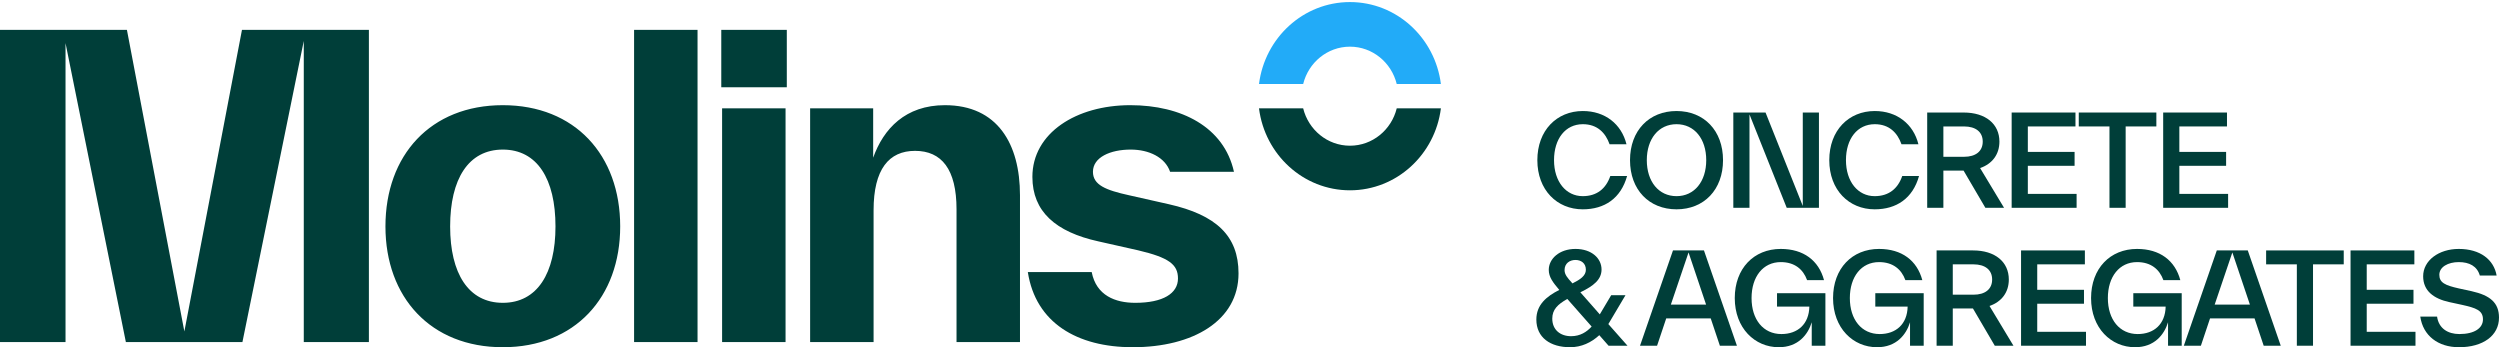 <svg width="180" height="25" viewBox="0 0 180 25" fill="none" xmlns="http://www.w3.org/2000/svg">
<path fill-rule="evenodd" clip-rule="evenodd" d="M103.745 6.05H100.565C100.185 4.504 98.821 3.36 97.197 3.36C95.573 3.36 94.209 4.504 93.828 6.05H90.648C91.067 2.721 93.839 0.149 97.197 0.149C100.554 0.149 103.326 2.721 103.745 6.05Z" fill="#22ABF8"/>
<path d="M100.565 7.801H103.745C103.326 11.13 100.554 13.702 97.197 13.702C93.839 13.702 91.067 11.13 90.648 7.801H93.828C94.209 9.347 95.573 10.491 97.197 10.491C98.821 10.491 100.185 9.347 100.565 7.801Z" fill="#003E39"/>
<path fill-rule="evenodd" clip-rule="evenodd" d="M26.56 24.631V2.151H17.422L13.274 23.863L9.138 2.151H0V24.631H4.718V3.103L9.063 24.631H17.454L21.872 2.95V24.631H26.56ZM27.752 16.302C27.752 21.404 31.006 25 36.203 25C41.398 25 44.654 21.404 44.654 16.302C44.654 11.169 41.398 7.573 36.203 7.573C31.006 7.573 27.752 11.169 27.752 16.302ZM39.995 16.302C39.995 19.683 38.681 21.803 36.203 21.803C33.724 21.803 32.41 19.683 32.41 16.302C32.41 12.89 33.724 10.77 36.203 10.77C38.681 10.77 39.995 12.89 39.995 16.302ZM50.223 24.631H45.654V2.151H50.223V24.631ZM51.932 6.284H56.65V2.151H51.932V6.284ZM51.991 24.631H56.56V7.802H51.991V24.631ZM68.034 7.573C71.827 7.573 73.439 10.37 73.439 14.058V14.12V24.631H68.87V15.134V15.072C68.87 12.183 67.795 10.862 65.884 10.862C64.003 10.862 62.898 12.183 62.898 15.134V24.631H58.329V7.801H62.868V11.354C63.615 9.264 65.197 7.573 68.034 7.573ZM74.004 19.591C74.571 23.248 77.557 25 81.559 25C85.889 25 89.174 23.094 89.174 19.683C89.174 16.978 87.561 15.472 84.157 14.704L81.29 14.058C79.618 13.689 78.692 13.321 78.692 12.368C78.692 11.323 79.946 10.77 81.41 10.77C82.724 10.77 83.888 11.323 84.247 12.368H88.845C88.129 9.141 85.053 7.573 81.38 7.573C77.498 7.573 74.332 9.571 74.332 12.737C74.332 15.226 76.005 16.701 79.08 17.378L81.947 18.023C84.157 18.546 84.814 19.037 84.814 20.052C84.814 21.127 83.739 21.803 81.738 21.803C80.305 21.803 78.931 21.281 78.603 19.591H74.004Z" fill="#003E39"/>
<path d="M113.957 15.071C112.107 15.071 110.689 13.681 110.689 11.532C110.689 9.384 112.089 7.994 113.966 7.994C115.564 7.994 116.746 8.933 117.107 10.386H115.889C115.6 9.564 115.004 8.942 113.966 8.942C112.711 8.942 111.89 9.989 111.89 11.532C111.89 13.085 112.757 14.123 113.957 14.123C114.968 14.123 115.627 13.59 115.943 12.67H117.152C116.701 14.285 115.528 15.071 113.957 15.071Z" fill="#003E39"/>
<path d="M120.71 15.071C118.733 15.071 117.361 13.662 117.361 11.532C117.361 9.402 118.733 7.994 120.71 7.994C122.686 7.994 124.058 9.402 124.058 11.532C124.058 13.662 122.686 15.071 120.71 15.071ZM120.71 14.123C121.991 14.123 122.849 13.076 122.849 11.532C122.849 9.989 121.991 8.942 120.71 8.942C119.428 8.942 118.57 9.989 118.57 11.532C118.57 13.076 119.428 14.123 120.71 14.123Z" fill="#003E39"/>
<path d="M129.8 14.827V8.102H130.964V14.962H128.644L125.963 8.237V14.962H124.799V8.102H127.119L129.8 14.827Z" fill="#003E39"/>
<path d="M134.976 15.071C133.125 15.071 131.708 13.681 131.708 11.532C131.708 9.384 133.107 7.994 134.985 7.994C136.582 7.994 137.765 8.933 138.126 10.386H136.907C136.619 9.564 136.023 8.942 134.985 8.942C133.73 8.942 132.909 9.989 132.909 11.532C132.909 13.085 133.775 14.123 134.976 14.123C135.987 14.123 136.646 13.59 136.962 12.67H138.171C137.72 14.285 136.546 15.071 134.976 15.071Z" fill="#003E39"/>
<path d="M144.292 14.962H142.947L141.376 12.281H139.923V14.962H138.758V8.102H141.385C142.965 8.102 143.958 8.924 143.958 10.196C143.958 11.108 143.452 11.794 142.568 12.101L144.292 14.962ZM141.412 9.104H139.923V11.289H141.412C142.252 11.289 142.757 10.891 142.757 10.196C142.757 9.501 142.252 9.104 141.412 9.104Z" fill="#003E39"/>
<path d="M146.004 11.938V13.96H149.515V14.962H144.839V8.102H149.434V9.104H146.004V10.937H149.37V11.938H146.004Z" fill="#003E39"/>
<path d="M149.671 8.102H155.258V9.104H153.047V14.962H151.882V9.104H149.671V8.102Z" fill="#003E39"/>
<path d="M156.913 11.938V13.96H160.424V14.962H155.749V8.102H160.343V9.104H156.913V10.937H160.28V11.938H156.913Z" fill="#003E39"/>
<path d="M115.798 23.33L117.18 24.892H115.817L115.149 24.133C114.571 24.666 113.858 25 113.045 25C111.637 25 110.617 24.314 110.617 23.005C110.617 21.94 111.357 21.335 112.269 20.875C111.809 20.333 111.511 19.945 111.511 19.43C111.511 18.636 112.269 17.923 113.434 17.923C114.607 17.923 115.311 18.609 115.311 19.404C115.311 20.135 114.724 20.586 113.84 21.019L113.786 21.046L115.185 22.635L116.006 21.254H117.035L115.889 23.186C115.862 23.231 115.835 23.285 115.798 23.33ZM113.434 18.717C113.018 18.717 112.648 18.961 112.648 19.449C112.648 19.765 112.865 20.017 113.163 20.342L113.217 20.405C113.777 20.126 114.183 19.855 114.183 19.422C114.183 18.952 113.84 18.717 113.434 18.717ZM113.118 24.206C113.777 24.206 114.246 23.899 114.598 23.511L112.847 21.525C112.152 21.913 111.764 22.292 111.764 22.942C111.764 23.745 112.341 24.206 113.118 24.206Z" fill="#003E39"/>
<path d="M125.059 24.892H123.831L123.172 22.924H119.968L119.309 24.892H118.081L120.455 18.031H122.685L125.059 24.892ZM121.575 18.176L120.302 21.931H122.838L121.575 18.176Z" fill="#003E39"/>
<path d="M127.945 22.075V21.11H131.429V24.892H130.445V23.204C130.174 24.088 129.47 25 128.071 25C126.347 25 124.903 23.628 124.903 21.462C124.903 19.331 126.275 17.923 128.216 17.923C129.849 17.923 130.951 18.753 131.33 20.171H130.111C129.831 19.394 129.218 18.871 128.216 18.871C126.943 18.871 126.112 19.918 126.112 21.462C126.112 23.014 126.961 24.052 128.261 24.052C129.434 24.052 130.247 23.339 130.274 22.075H127.945Z" fill="#003E39"/>
<path d="M135.022 22.075V21.11H138.506V24.892H137.522V23.204C137.251 24.088 136.547 25 135.148 25C133.424 25 131.98 23.628 131.98 21.462C131.98 19.331 133.352 17.923 135.292 17.923C136.926 17.923 138.027 18.753 138.407 20.171H137.188C136.908 19.394 136.294 18.871 135.292 18.871C134.02 18.871 133.189 19.918 133.189 21.462C133.189 23.014 134.038 24.052 135.338 24.052C136.511 24.052 137.323 23.339 137.35 22.075H135.022Z" fill="#003E39"/>
<path d="M144.969 24.892H143.624L142.053 22.211H140.6V24.892H139.435V18.031H142.062C143.642 18.031 144.635 18.853 144.635 20.126C144.635 21.037 144.129 21.723 143.245 22.03L144.969 24.892ZM142.089 19.033H140.6V21.218H142.089C142.929 21.218 143.434 20.821 143.434 20.126C143.434 19.43 142.929 19.033 142.089 19.033Z" fill="#003E39"/>
<path d="M146.681 21.868V23.89H150.192V24.892H145.516V18.031H150.111V19.033H146.681V20.866H150.047V21.868H146.681Z" fill="#003E39"/>
<path d="M153.598 22.075V21.11H157.083V24.892H156.099V23.204C155.828 24.088 155.124 25 153.725 25C152.001 25 150.557 23.628 150.557 21.462C150.557 19.331 151.929 17.923 153.869 17.923C155.503 17.923 156.604 18.753 156.983 20.171H155.765C155.485 19.394 154.871 18.871 153.869 18.871C152.597 18.871 151.766 19.918 151.766 21.462C151.766 23.014 152.615 24.052 153.914 24.052C155.088 24.052 155.9 23.339 155.927 22.075H153.598Z" fill="#003E39"/>
<path d="M164.214 24.892H162.986L162.327 22.924H159.123L158.464 24.892H157.236L159.61 18.031H161.84L164.214 24.892ZM160.729 18.176L159.457 21.931H161.993L160.729 18.176Z" fill="#003E39"/>
<path d="M163.161 18.031H168.749V19.033H166.537V24.892H165.373V19.033H163.161V18.031Z" fill="#003E39"/>
<path d="M170.404 21.868V23.89H173.915V24.892H169.239V18.031H173.834V19.033H170.404V20.866H173.771V21.868H170.404Z" fill="#003E39"/>
<path d="M177.049 25C175.541 25 174.458 24.169 174.26 22.797H175.469C175.587 23.637 176.237 24.052 177.076 24.052C178.168 24.052 178.773 23.619 178.773 22.996C178.773 22.346 178.277 22.175 177.266 21.949L176.345 21.75C175.235 21.507 174.467 20.947 174.467 19.891C174.467 18.753 175.596 17.923 177.031 17.923C178.592 17.923 179.558 18.708 179.757 19.837H178.547C178.349 19.16 177.789 18.871 177.031 18.871C176.255 18.871 175.632 19.223 175.632 19.783C175.632 20.351 176.038 20.541 177.04 20.767L177.952 20.965C179.288 21.263 179.928 21.796 179.928 22.87C179.928 24.16 178.782 25 177.049 25Z" fill="#003E39"/>
</svg>
